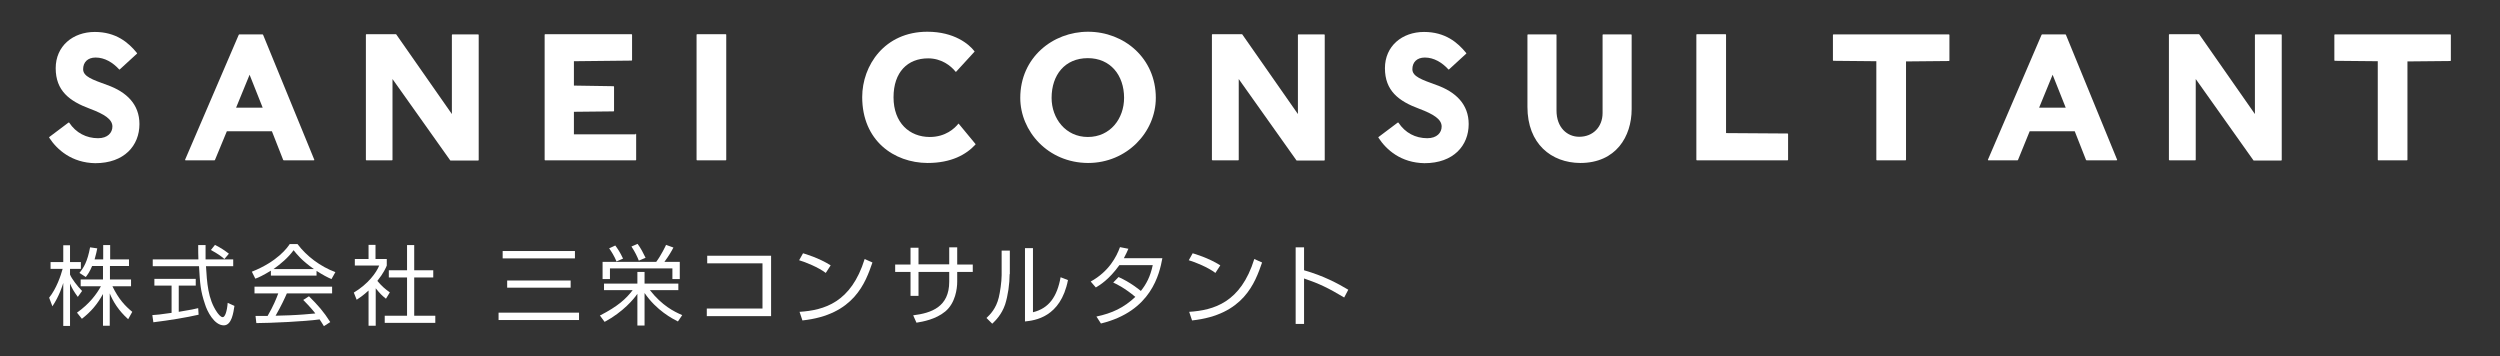 <?xml version="1.0" encoding="utf-8"?>
<!-- Generator: Adobe Illustrator 25.4.1, SVG Export Plug-In . SVG Version: 6.00 Build 0)  -->
<svg version="1.1" id="レイヤー_1" xmlns="http://www.w3.org/2000/svg" xmlns:xlink="http://www.w3.org/1999/xlink" x="0px"
	 y="0px" viewBox="0 0 1221 174" style="enable-background:new 0 0 1221 174;" xml:space="preserve">
<rect x="0" y="0" width="1221" height="174" fill="#333333" stroke="none"/>
<style type="text/css">
	.st0{fill:#FFFFFF;}
</style>
<g>
	<path class="st0" d="M24,67.2c0-0.2,0-0.3,0.1-0.3l9.3-7c0.2-0.1,0.3-0.1,0.4,0c3.3,5,8.4,7.6,14.1,7.6c4.7,0,7-2.7,7-5.7
		c0-3.5-3.8-6-11-8.7c-10-3.7-16.7-8.8-16.7-19.8c0-10.8,8.4-17.7,19.1-17.7c10.3,0,16.4,5.1,20.6,10.3c0.1,0.1,0.1,0.3,0,0.3
		l-8.4,7.7c-0.1,0.1-0.3,0.1-0.3,0c-3.1-3.4-7.1-5.8-11.5-5.8c-3.9,0-6.1,2.3-6.1,5.7c0,3.6,4.6,5.1,11.7,7.7
		c9.6,3.4,15.8,9.5,15.8,19.1c0,10.5-7.4,19.1-21.6,19.1C35.1,79.5,27.9,73.2,24,67.2"/>
	<path class="st0" d="M105,78.1c0,0.1-0.2,0.2-0.3,0.2H90.7c-0.3,0-0.3-0.2-0.3-0.3l26.2-61c0.1-0.1,0.2-0.2,0.3-0.2h11.3
		c0.1,0,0.2,0.1,0.3,0.2l25,61c0.1,0.2-0.1,0.3-0.3,0.3h-14.6c-0.1,0-0.2-0.1-0.3-0.2l-5.5-14h-22L105,78.1z M121.9,36.5l-6.6,16.1
		h13L121.9,36.5z"/>
	<path class="st0" d="M178.7,78v-61c0-0.2,0.1-0.3,0.3-0.3h14.3c0.2,0,0.3,0.1,0.3,0.2l27.1,38.8V17.1c0-0.2,0.1-0.3,0.3-0.3h12.5
		c0.2,0,0.3,0.1,0.3,0.3v61c0,0.2-0.1,0.3-0.3,0.3H220c0,0-0.2-0.1-0.2-0.2l-28.1-39.6V78c0,0.2-0.1,0.3-0.3,0.3H179
		C178.8,78.3,178.7,78.2,178.7,78"/>
	<path class="st0" d="M310.4,65.3c0.2,0,0.3,0.1,0.3,0.3V78c0,0.2-0.1,0.3-0.3,0.3h-44.1c-0.2,0-0.3-0.1-0.3-0.3V17
		c0-0.2,0.1-0.3,0.3-0.3h42.1c0.2,0,0.3,0.1,0.3,0.3v12.3c0,0.2-0.1,0.3-0.3,0.3l-28.1,0.3v11.9l19.3,0.3c0.2,0,0.3,0.1,0.3,0.3
		v11.7c0,0.2-0.1,0.3-0.3,0.3l-19.3,0.2v11H310.4z"/>
	<path class="st0" d="M340.2,78v-61c0-0.2,0.1-0.3,0.3-0.3h13.9c0.2,0,0.3,0.1,0.3,0.3v61c0,0.2-0.1,0.3-0.3,0.3h-13.9
		C340.3,78.3,340.2,78.2,340.2,78"/>
	<path class="st0" d="M421.1,47.4c0-15.4,10.9-31.9,31.8-31.9c13.2,0,20.4,6.1,23,9.5c0.1,0.1,0.1,0.3,0,0.3L467,35
		c-0.1,0.2-0.3,0.1-0.3,0c-2.4-3-7-6.5-13.4-6.5c-10,0-16.9,6.7-16.9,19c0,12.5,7.8,19.4,17.7,19.4c7.8,0,12.2-4.3,13.9-6.4
		c0.1-0.1,0.3-0.2,0.3,0l8.1,9.8c0.1,0.1,0.1,0.3,0,0.3c-4.5,4.9-11.8,9-23.4,9C436.6,79.5,421.1,68.7,421.1,47.4"/>
	<path class="st0" d="M498.3,47.8c0-19.7,15.9-32.3,33.1-32.3c17.6,0,33.1,12.9,33.1,32.3c0,16.7-14.1,31.8-33.1,31.8
		C511.7,79.5,498.3,64,498.3,47.8 M513.6,47.8c0,10,6.8,19.1,17.7,19.1c11,0,17.7-9,17.7-19.1c0-11.1-6.7-19.4-17.7-19.4
		C520.1,28.4,513.6,36.6,513.6,47.8"/>
	<path class="st0" d="M591.9,78v-61c0-0.2,0.1-0.3,0.3-0.3h14.3c0.2,0,0.3,0.1,0.3,0.2l27.1,38.8V17.1c0-0.2,0.1-0.3,0.3-0.3h12.5
		c0.2,0,0.3,0.1,0.3,0.3v61c0,0.2-0.1,0.3-0.3,0.3h-13.4c0,0-0.2-0.1-0.2-0.2l-28.1-39.6V78c0,0.2-0.1,0.3-0.3,0.3h-12.4
		C592,78.3,591.9,78.2,591.9,78"/>
	<path class="st0" d="M673.2,67.2c0-0.2,0-0.3,0.1-0.3l9.3-7c0.2-0.1,0.3-0.1,0.4,0c3.3,5,8.3,7.6,14.1,7.6c4.7,0,7-2.7,7-5.7
		c0-3.5-3.8-6-11-8.7c-10-3.7-16.7-8.8-16.7-19.8c0-10.8,8.4-17.7,19.1-17.7c10.3,0,16.4,5.1,20.6,10.3c0.1,0.1,0.1,0.3,0,0.3
		l-8.4,7.7c-0.1,0.1-0.3,0.1-0.3,0c-3.1-3.4-7.1-5.8-11.5-5.8c-3.9,0-6.1,2.3-6.1,5.7c0,3.6,4.6,5.1,11.7,7.7
		c9.6,3.4,15.8,9.5,15.8,19.1c0,10.5-7.4,19.1-21.6,19.1C684.2,79.5,677.1,73.2,673.2,67.2"/>
	<path class="st0" d="M746,52.2V17.1c0-0.2,0.1-0.3,0.3-0.3h13.6c0.2,0,0.3,0.1,0.3,0.3v36.9c0,8.3,5.2,12.8,11.1,12.8
		c6.8,0,11.4-4.9,11.4-11.6V17.1c0-0.2,0.1-0.3,0.3-0.3h13.6c0.2,0,0.3,0.1,0.3,0.3v36.2c0,13.4-7.7,26.3-25.1,26.3
		C757.7,79.5,746,70.3,746,52.2"/>
	<path class="st0" d="M873,65.2c0.2,0,0.3,0.1,0.3,0.3V78c0,0.2-0.1,0.3-0.3,0.3h-44.2c-0.2,0-0.3-0.1-0.3-0.3V17
		c0-0.2,0.1-0.3,0.3-0.3h13.9c0.2,0,0.3,0.1,0.3,0.3v48L873,65.2z"/>
	<path class="st0" d="M895.5,29.7c-0.2,0-0.3-0.1-0.3-0.3V17.1c0-0.2,0.1-0.3,0.3-0.3h56.3c0.2,0,0.3,0.1,0.3,0.3v12.4
		c0,0.2-0.1,0.3-0.3,0.3l-20.9,0.2V78c0,0.2-0.1,0.3-0.3,0.3h-13.9c-0.2,0-0.3-0.1-0.3-0.3V29.9L895.5,29.7z"/>
	<path class="st0" d="M985.6,78.1c0,0.1-0.2,0.2-0.3,0.2h-14.1c-0.3,0-0.3-0.2-0.3-0.3l26.2-61c0.1-0.1,0.2-0.2,0.3-0.2h11.3
		c0.1,0,0.2,0.1,0.3,0.2l25,61c0.1,0.2-0.1,0.3-0.3,0.3h-14.6c-0.1,0-0.2-0.1-0.3-0.2l-5.5-14h-22L985.6,78.1z M1002.5,36.5
		l-6.6,16.1h13L1002.5,36.5z"/>
	<path class="st0" d="M1059.3,78v-61c0-0.2,0.1-0.3,0.3-0.3h14.3c0.2,0,0.3,0.1,0.3,0.2l27.1,38.8V17.1c0-0.2,0.1-0.3,0.3-0.3h12.5
		c0.2,0,0.3,0.1,0.3,0.3v61c0,0.2-0.1,0.3-0.3,0.3h-13.4c0,0-0.2-0.1-0.2-0.2l-28.1-39.6V78c0,0.2-0.1,0.3-0.3,0.3h-12.4
		C1059.4,78.3,1059.3,78.2,1059.3,78"/>
	<path class="st0" d="M1140.4,29.7c-0.2,0-0.3-0.1-0.3-0.3V17.1c0-0.2,0.1-0.3,0.3-0.3h56.3c0.2,0,0.3,0.1,0.3,0.3v12.4
		c0,0.2-0.1,0.3-0.3,0.3l-20.9,0.2V78c0,0.2-0.1,0.3-0.3,0.3h-13.9c-0.2,0-0.3-0.1-0.3-0.3V29.9L1140.4,29.7z"/>
</g>
<g>
	<path class="st0" d="M38,145c-1.9-2.6-2.7-3.9-3.8-6.5v20.7h-3.3v-21c-0.4,1.3-1.9,6.3-5.3,11.4l-1.6-4.2
		c3.6-4.5,5.7-10.8,6.6-14.1h-5.9v-3.3h6.2v-8.2h3.3v8.2h5.3v3.3h-5.3v2.8c0.8,2,3.6,5.7,5.9,8L38,145z M53.7,159.1h-3.4v-15.5
		c-2.8,5-5.6,8.4-10.3,12.1l-2.4-3c6.2-4.4,9.6-9.1,11.7-12.9h-9.9v-3.3h10.9v-6.6H45c-1.2,2.9-2.2,4.2-3.1,5.4l-3.1-2
		c2.1-2.6,3.9-5.5,5.2-12.5l3.5,0.5c-0.3,1.4-0.5,2.7-1.3,5.4h4.2v-7h3.4v7H63v3.2h-9.3v6.6H64v3.3h-9.1c3.1,6.4,6.2,9.6,9.7,12.5
		l-2,3.6c-4.8-4.3-7.4-8.7-9-12.6V159.1z"/>
	<path class="st0" d="M97,153.7c-6.1,1.4-14,2.7-22.1,3.7l-0.5-3.5c1.8-0.1,4-0.3,9.4-1.1v-13.3h-8.4v-3.3h20.2v3.3h-8.3v12.8
		c6.1-1,7.9-1.4,9.5-1.8L97,153.7z M100.4,119.7c0,1.4,0,3.1,0,7h13.5v3.3h-13.3c0.5,7.9,0.9,16,5.4,22.5c0.5,0.7,1.7,2.4,2.8,2.4
		c1.1,0,2.1-2.9,2.4-7l3.3,1.5c-0.5,3.2-1.3,9.5-5.2,9.5c-4.7,0-8.2-7-9.2-10.4c-2.2-6.5-2.4-9.9-2.9-18.5H74.6v-3.3h22.3
		c-0.1-2-0.1-4.5-0.1-7H100.4z M109.6,126.5c-1.6-1.4-3.3-2.6-6.6-4.4l2-2.5c3.1,1.6,4.4,2.5,6.8,4.3L109.6,126.5z"/>
	<path class="st0" d="M154.7,134.6h-22.4v-2.4c-3.8,2.3-6.1,3.4-7.6,3.9l-1.7-3.4c12.6-5,17.4-11.8,18.5-13.5h3.8
		c4.4,5.9,11.2,11,18.5,13.7l-1.9,3.4c-1.9-0.8-4.2-2-7.3-4V134.6z M150.9,144.7c4.5,4.5,7.1,7.4,10.4,12.6l-3.1,2
		c-0.7-1.1-1.2-2-2.1-3.3c-7.1,1-24.4,1.8-30.9,1.8l-0.4-3.5h5.9c2.7-4.6,4.3-8.5,5.2-11h-11.6v-3.3h37.9v3.3h-22.1
		c-1,2.3-2.7,6-5.5,10.9c1.1,0,5.8-0.2,6.7-0.2c5.2-0.2,9.5-0.6,12.7-0.9c-0.4-0.6-2.5-3.2-5.9-6.6L150.9,144.7z M153.3,131.4
		c-6-4.2-8.4-7.3-9.9-9.2c-2.7,3.7-6.3,6.7-9.8,9.2H153.3z"/>
	<path class="st0" d="M183.5,159.1H180v-17.2c-2.7,2.5-4.6,3.7-5.8,4.5l-1.4-3.5c7-4.2,11-9.7,12.4-13.2h-11.9v-3.2h6.7v-6.9h3.4
		v6.9h5.5v3.2c-0.4,1-1.5,3.6-4.6,7.5c2.2,2.6,3.7,3.9,6.1,5.6l-1.9,3.1c-2.2-1.8-2.7-2.3-5-5.1V159.1z M202.3,119.7v12.3h9.3v3.5
		h-9.3v18.7h10.3v3.5h-24.7v-3.5h10.9v-18.7h-8.9v-3.5h8.9v-12.3H202.3z"/>
	<path class="st0" d="M282.8,152.7v3.6h-39.3v-3.6H282.8z M280.8,122.6v3.6h-35.3v-3.6H280.8z M278.7,137v3.5h-31V137H278.7z"/>
	<path class="st0" d="M331.1,157c-2.6-1.3-10.4-5.3-16.3-13.9V159h-3.5v-15.5c-1.7,2.5-6.9,8.8-16,13.7l-2.3-3.1
		c8.8-4.5,12.7-8.1,16-12.4h-14v-3.2h16.3v-5.7h3.5v5.7h16.5v3.2h-13.9c6,7.6,11.8,10.5,15.8,12.2L331.1,157z M332,127.9v8.4h-3.6
		v-5.2h-30.5v5.2h-3.6v-8.4h26.2c2.4-3.2,4.6-7.8,4.8-8.3l3.6,1.3c-1,1.9-2,3.7-4.4,7H332z M301.1,127.7c-0.9-2.3-2.6-5.1-3.6-6.4
		l3-1.4c1.1,1.5,2.3,3.2,3.8,6.4L301.1,127.7z M312,127.3c-0.8-2-1.7-4-3.6-6.9l3-1.3c1.5,2,2.8,4.5,3.9,6.8L312,127.3z"/>
	<path class="st0" d="M376.6,124.9v29.5h-31.4v-3.7h27.2v-22.1h-27v-3.7H376.6z"/>
	<path class="st0" d="M403.3,133.3c-3.5-2.7-9.9-5.3-13-6.2l1.9-3.4c0.7,0.2,7.7,2.2,13.5,5.9L403.3,133.3z M390.5,152.3
		c12-0.8,25.2-4.5,31.8-25.8l3.8,1.7c-3.4,9.8-8.9,25.6-34.2,28.3L390.5,152.3z"/>
	<path class="st0" d="M463.6,120.8h3.9v8.4h7.6v3.6h-7.6v4.8c0,3.4-0.9,10.4-5.8,14.5c-4.7,3.9-11,5-14.1,5.5L446,154
		c8.9-1.1,17.6-4.1,17.6-16.4v-4.8h-15v11.7h-3.9v-11.7h-7.5v-3.6h7.5V121h3.9v8.1h15V120.8z"/>
	<path class="st0" d="M493.1,133.9c0,4.7-0.8,10.4-2.2,14.8c-1.7,5-4.8,8-6.3,9.4l-2.8-2.8c1.8-1.7,4.7-4.6,6-10
		c0.6-2.4,1.4-7.6,1.4-10.9v-12h4V133.9z M504.5,152.5c7.8-1.9,11.8-7.6,13.5-17.1l3.6,1.4c-3.6,18.3-16.3,19.7-21,20.2v-35.8h3.9
		V152.5z"/>
	<path class="st0" d="M546.3,135.3c5.6,2.5,9.8,5.9,10.9,6.8c2.7-3.4,4.6-7,5.8-12.6h-16.3c-5,7-9.6,9.8-11.5,10.9l-2.5-2.9
		c8.9-4.9,12.6-12.1,14.3-16.8l4.1,0.8c-0.5,1.1-1,2.4-2.2,4.6h18.8c-1.4,7.6-5.3,25.9-30,31.9l-2.2-3.4c7.6-1.6,13.4-4.3,19-9.6
		c-5-4.2-9-6.2-10.8-7L546.3,135.3z"/>
	<path class="st0" d="M593.6,133.3c-3.5-2.7-9.9-5.3-13-6.2l1.9-3.4c0.7,0.2,7.7,2.2,13.5,5.9L593.6,133.3z M580.8,152.3
		c12-0.8,25.2-4.5,31.8-25.8l3.8,1.7c-3.4,9.8-8.9,25.6-34.2,28.3L580.8,152.3z"/>
	<path class="st0" d="M636.9,120.7V132c9.5,2.7,16.4,6.4,21.6,9.5l-2,3.8c-7.7-4.6-12-6.7-19.6-9.3v22.2h-4.1v-37.4H636.9z"/>
</g>
</svg>
